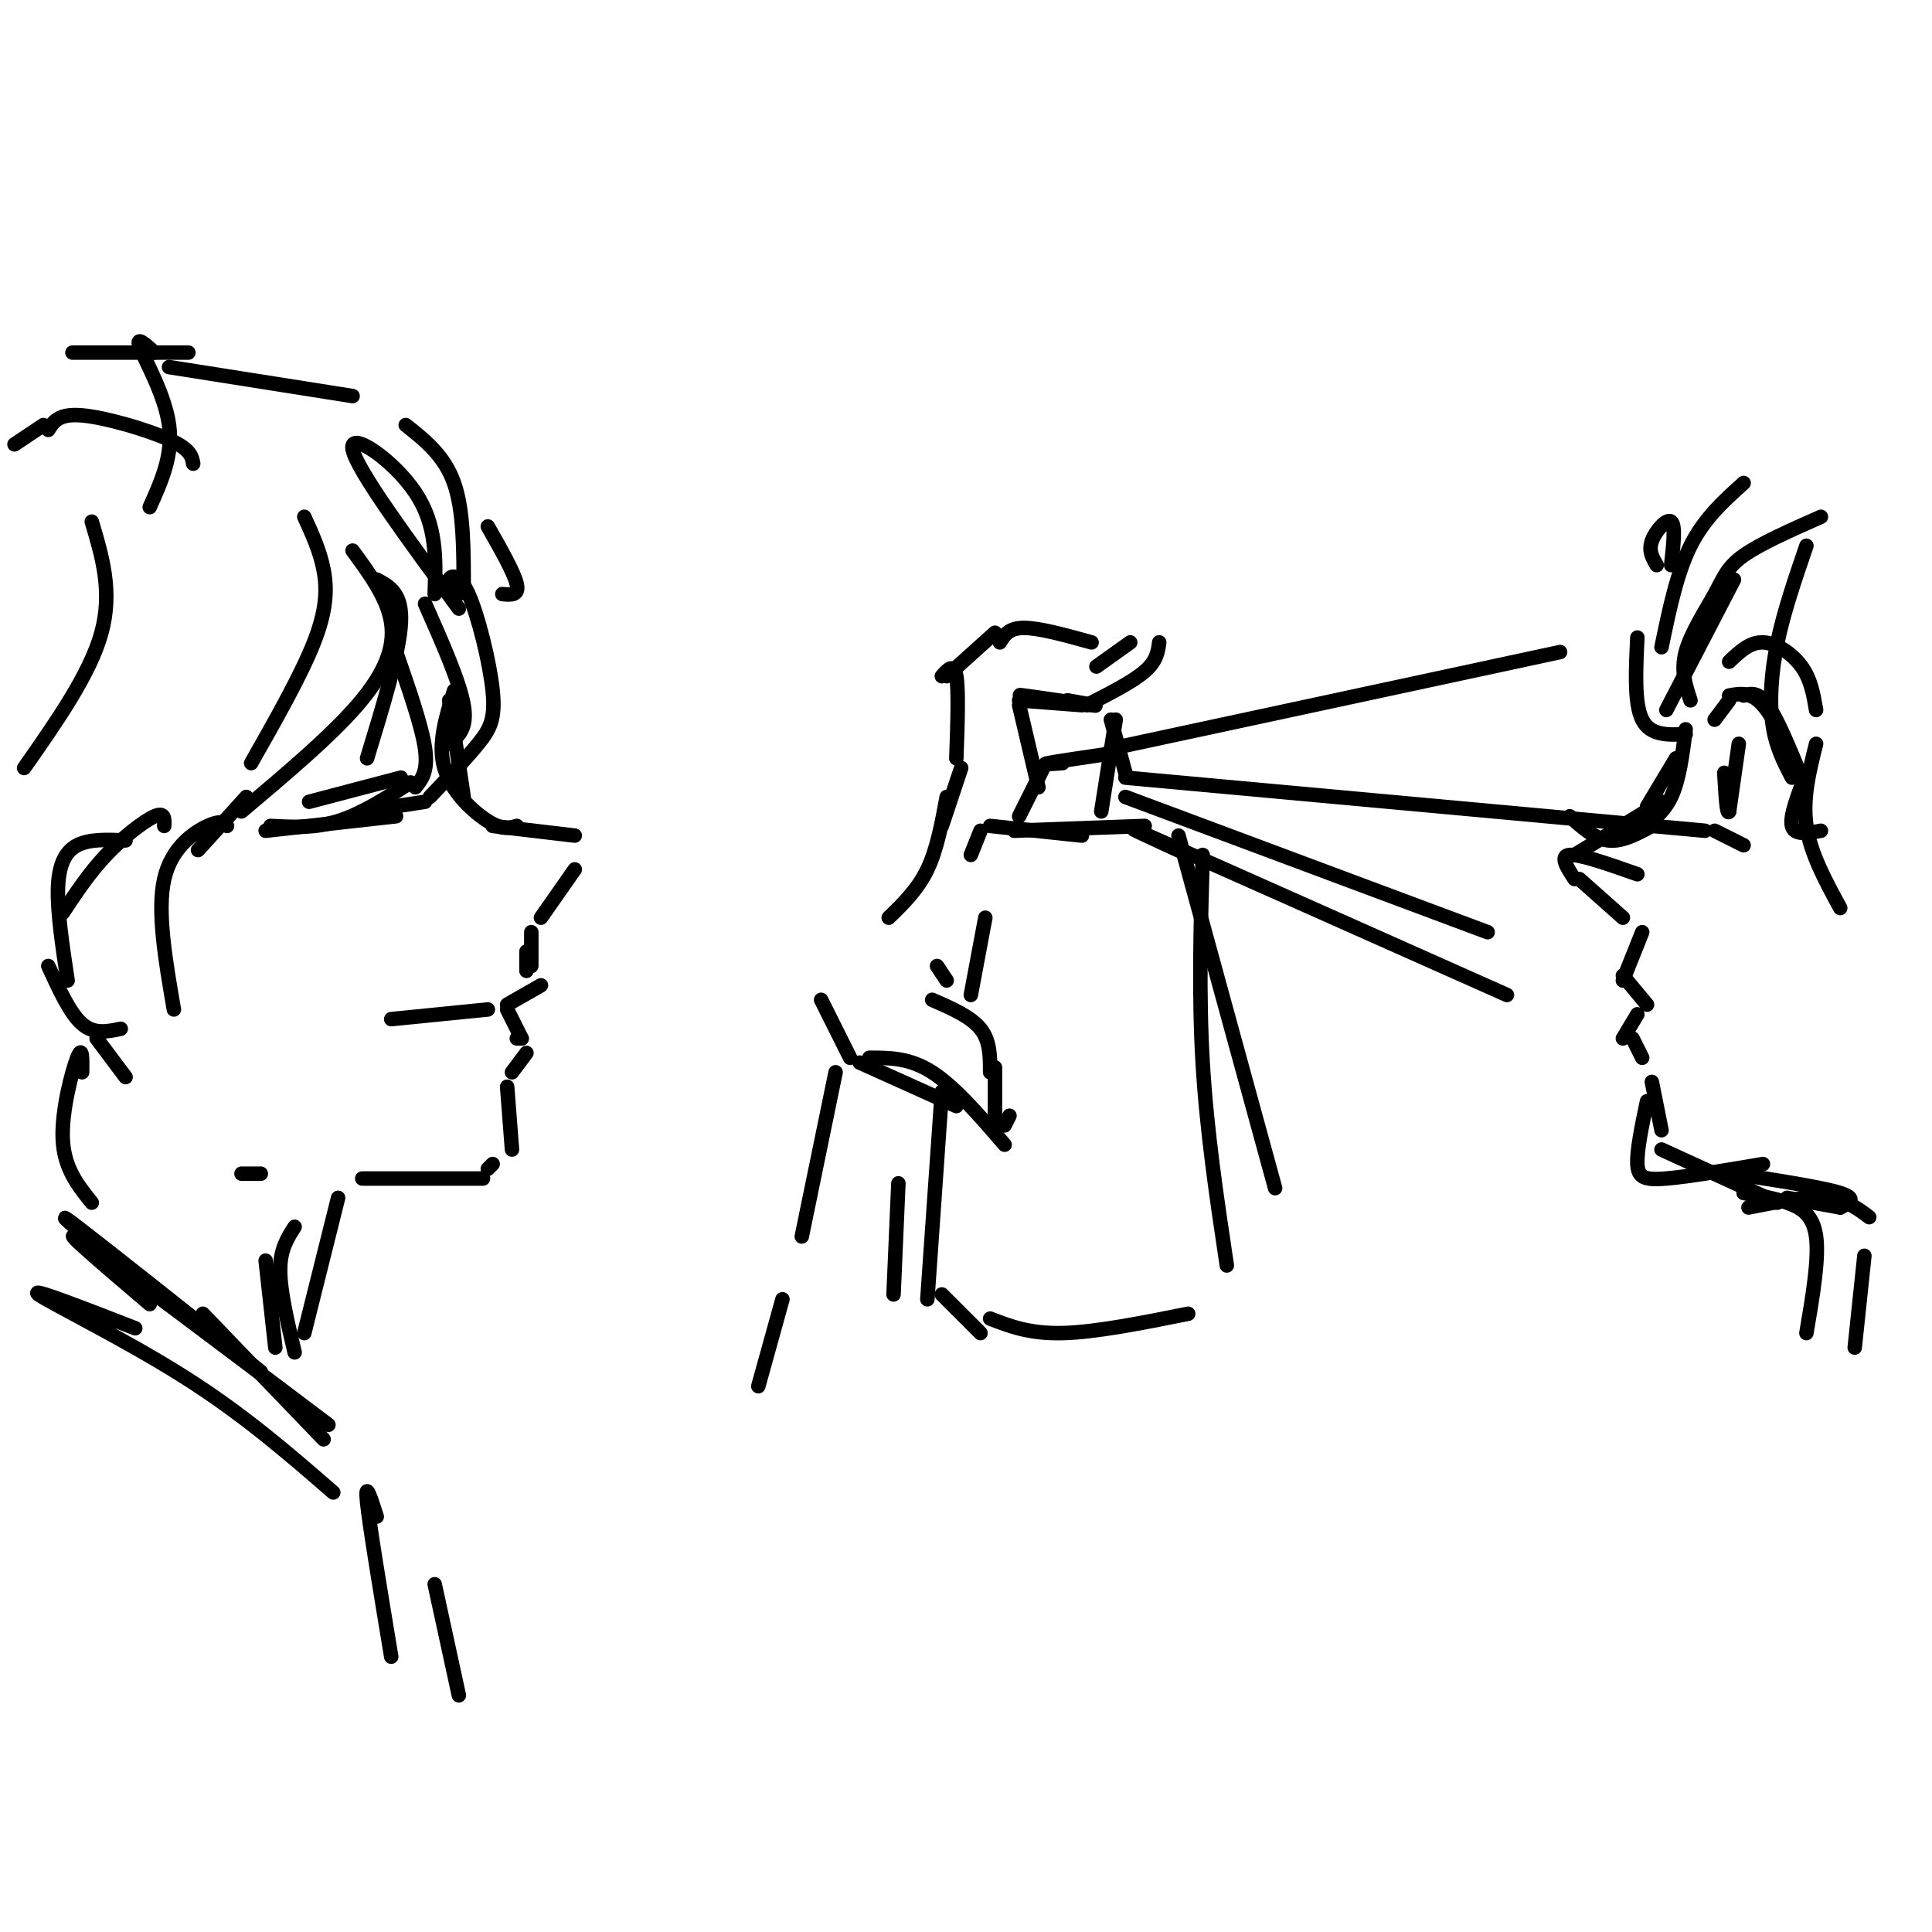 <svg viewBox='0 0 400 400' version='1.1' xmlns='http://www.w3.org/2000/svg' xmlns:xlink='http://www.w3.org/1999/xlink'><g fill='none' stroke='#000000' stroke-width='3' stroke-linecap='round' stroke-linejoin='round'><path d='M195,140c1.250,-1.417 2.500,-2.833 3,0c0.500,2.833 0.250,9.917 0,17'/><path d='M196,140c0.000,0.000 10.000,-9.000 10,-9'/><path d='M207,133c0.917,-1.500 1.833,-3.000 5,-3c3.167,0.000 8.583,1.500 14,3'/><path d='M227,138c0.000,0.000 7.000,-5.000 7,-5'/><path d='M240,133c-0.250,1.917 -0.500,3.833 -3,6c-2.500,2.167 -7.250,4.583 -12,7'/><path d='M224,146c0.000,0.000 -13.000,-1.000 -13,-1'/><path d='M217,145c-3.778,-0.667 -7.556,-1.333 -5,-1c2.556,0.333 11.444,1.667 14,2c2.556,0.333 -1.222,-0.333 -5,-1'/><path d='M231,149c0.000,0.000 -3.000,19.000 -3,19'/><path d='M211,146c0.000,0.000 4.000,17.000 4,17'/><path d='M230,149c0.000,0.000 3.000,11.000 3,11'/><path d='M230,155c0.000,0.000 93.000,-20.000 93,-20'/><path d='M233,161c0.000,0.000 120.000,11.000 120,11'/><path d='M233,165c0.000,0.000 75.000,28.000 75,28'/><path d='M246,177c-8.500,-3.917 -17.000,-7.833 -6,-3c11.000,4.833 41.500,18.417 72,32'/><path d='M216,159c0.000,0.000 -5.000,10.000 -5,10'/><path d='M210,172c0.000,0.000 27.000,-1.000 27,-1'/><path d='M224,173c0.000,0.000 -19.000,-2.000 -19,-2'/><path d='M203,172c0.000,0.000 -2.000,5.000 -2,5'/><path d='M199,159c0.000,0.000 -4.000,12.000 -4,12'/><path d='M196,165c-1.000,5.417 -2.000,10.833 -4,15c-2.000,4.167 -5.000,7.083 -8,10'/><path d='M170,207c0.000,0.000 6.000,12.000 6,12'/><path d='M178,220c0.000,0.000 20.000,9.000 20,9'/><path d='M180,219c4.167,0.000 8.333,0.000 13,3c4.667,3.000 9.833,9.000 15,15'/><path d='M193,207c4.000,1.750 8.000,3.500 10,6c2.000,2.500 2.000,5.750 2,9'/><path d='M206,221c0.000,0.000 0.000,13.000 0,13'/><path d='M208,233c0.000,0.000 1.000,-2.000 1,-2'/><path d='M196,203c0.000,0.000 -2.000,-3.000 -2,-3'/><path d='M204,190c0.000,0.000 -3.000,16.000 -3,16'/><path d='M244,173c0.000,0.000 20.000,73.000 20,73'/><path d='M249,177c-0.417,14.417 -0.833,28.833 0,43c0.833,14.167 2.917,28.083 5,42'/><path d='M246,272c-9.583,1.917 -19.167,3.833 -26,4c-6.833,0.167 -10.917,-1.417 -15,-3'/><path d='M203,276c0.000,0.000 -8.000,-8.000 -8,-8'/><path d='M186,245c0.000,0.000 -1.000,23.000 -1,23'/><path d='M358,145c0.000,0.000 -3.000,4.000 -3,4'/><path d='M361,144c1.500,-0.417 3.000,-0.833 5,2c2.000,2.833 4.500,8.917 7,15'/><path d='M358,144c2.250,-0.417 4.500,-0.833 7,2c2.500,2.833 5.250,8.917 8,15'/><path d='M360,154c0.000,0.000 -2.000,14.000 -2,14'/><path d='M358,168c-0.500,1.000 -0.750,-3.500 -1,-8'/><path d='M355,172c0.000,0.000 6.000,3.000 6,3'/><path d='M358,137c2.133,-2.044 4.267,-4.089 7,-4c2.733,0.089 6.067,2.311 8,5c1.933,2.689 2.467,5.844 3,9'/><path d='M361,100c-4.083,3.667 -8.167,7.333 -11,13c-2.833,5.667 -4.417,13.333 -6,21'/><path d='M345,147c0.000,0.000 14.000,-27.000 14,-27'/><path d='M377,107c-6.268,2.774 -12.536,5.548 -16,8c-3.464,2.452 -4.125,4.583 -6,8c-1.875,3.417 -4.964,8.119 -6,12c-1.036,3.881 -0.018,6.940 1,10'/><path d='M349,152c-3.667,0.167 -7.333,0.333 -9,-3c-1.667,-3.333 -1.333,-10.167 -1,-17'/><path d='M343,117c-0.867,-1.467 -1.733,-2.933 -1,-5c0.733,-2.067 3.067,-4.733 4,-4c0.933,0.733 0.467,4.867 0,9'/><path d='M349,151c-0.667,5.250 -1.333,10.500 -3,14c-1.667,3.500 -4.333,5.250 -7,7'/><path d='M342,171c-3.083,1.667 -6.167,3.333 -9,3c-2.833,-0.333 -5.417,-2.667 -8,-5'/><path d='M344,166c0.000,0.000 -18.000,11.000 -18,11'/><path d='M327,182c0.000,0.000 9.000,8.000 9,8'/><path d='M326,182c-1.583,-2.417 -3.167,-4.833 -1,-5c2.167,-0.167 8.083,1.917 14,4'/><path d='M340,193c0.000,0.000 -4.000,10.000 -4,10'/><path d='M336,202c0.000,0.000 5.000,6.000 5,6'/><path d='M339,210c0.000,0.000 -3.000,5.000 -3,5'/><path d='M338,215c0.000,0.000 2.000,4.000 2,4'/><path d='M342,224c0.000,0.000 2.000,10.000 2,10'/><path d='M344,238c0.000,0.000 24.000,11.000 24,11'/><path d='M341,228c-1.067,5.089 -2.133,10.178 -2,13c0.133,2.822 1.467,3.378 6,3c4.533,-0.378 12.267,-1.689 20,-3'/><path d='M341,167c0.000,0.000 6.000,-10.000 6,-10'/><path d='M374,113c-2.333,6.800 -4.667,13.600 -6,20c-1.333,6.400 -1.667,12.400 -1,17c0.667,4.600 2.333,7.800 4,11'/><path d='M377,172c-2.750,0.500 -5.500,1.000 -6,-1c-0.500,-2.000 1.250,-6.500 3,-11'/><path d='M376,154c-1.417,5.667 -2.833,11.333 -2,17c0.833,5.667 3.917,11.333 7,17'/><path d='M173,222c0.000,0.000 -7.000,34.000 -7,34'/><path d='M162,269c0.000,0.000 -5.000,18.000 -5,18'/><path d='M93,145c0.000,0.000 3.000,20.000 3,20'/><path d='M94,143c-1.711,5.556 -3.422,11.111 -2,16c1.422,4.889 5.978,9.111 9,11c3.022,1.889 4.511,1.444 6,1'/><path d='M102,171c0.000,0.000 17.000,2.000 17,2'/><path d='M119,180c0.000,0.000 -7.000,10.000 -7,10'/><path d='M110,193c0.000,0.000 0.000,7.000 0,7'/><path d='M109,197c0.000,0.000 0.000,4.000 0,4'/><path d='M112,204c0.000,0.000 -7.000,4.000 -7,4'/><path d='M105,209c0.000,0.000 3.000,6.000 3,6'/><path d='M107,215c0.000,0.000 1.000,0.000 1,0'/><path d='M109,218c0.000,0.000 -3.000,4.000 -3,4'/><path d='M105,225c0.000,0.000 1.000,13.000 1,13'/><path d='M101,209c0.000,0.000 -20.000,2.000 -20,2'/><path d='M102,241c0.000,0.000 -1.000,1.000 -1,1'/><path d='M100,244c0.000,0.000 -25.000,0.000 -25,0'/><path d='M83,161c0.000,0.000 -19.000,5.000 -19,5'/><path d='M85,162c-5.083,3.250 -10.167,6.500 -15,8c-4.833,1.500 -9.417,1.250 -14,1'/><path d='M55,172c0.000,0.000 27.000,-3.000 27,-3'/><path d='M88,166c0.000,0.000 -13.000,2.000 -13,2'/><path d='M88,125c3.583,8.083 7.167,16.167 8,21c0.833,4.833 -1.083,6.417 -3,8'/><path d='M95,123c-1.139,-1.072 -2.278,-2.144 -2,-3c0.278,-0.856 1.971,-1.498 4,3c2.029,4.498 4.392,14.134 5,20c0.608,5.866 -0.541,7.962 -3,11c-2.459,3.038 -6.230,7.019 -10,11'/><path d='M86,163c1.333,-1.667 2.667,-3.333 2,-8c-0.667,-4.667 -3.333,-12.333 -6,-20'/><path d='M78,120c2.667,1.417 5.333,2.833 5,9c-0.333,6.167 -3.667,17.083 -7,28'/><path d='M73,114c3.622,4.933 7.244,9.867 8,15c0.756,5.133 -1.356,10.467 -7,17c-5.644,6.533 -14.822,14.267 -24,22'/><path d='M41,176c0.000,0.000 10.000,-11.000 10,-11'/><path d='M104,123c1.750,0.167 3.500,0.333 3,-2c-0.500,-2.333 -3.250,-7.167 -6,-12'/><path d='M84,88c4.000,3.167 8.000,6.333 10,12c2.000,5.667 2.000,13.833 2,22'/><path d='M95,126c-10.644,-14.467 -21.289,-28.933 -22,-33c-0.711,-4.067 8.511,2.267 13,9c4.489,6.733 4.244,13.867 4,21'/><path d='M63,107c1.622,3.533 3.244,7.067 4,11c0.756,3.933 0.644,8.267 -2,15c-2.644,6.733 -7.822,15.867 -13,25'/><path d='M34,171c0.067,-1.467 0.133,-2.933 -2,-2c-2.133,0.933 -6.467,4.267 -10,8c-3.533,3.733 -6.267,7.867 -9,12'/><path d='M47,171c-0.644,-0.622 -1.289,-1.244 -4,0c-2.711,1.244 -7.489,4.356 -9,11c-1.511,6.644 0.244,16.822 2,27'/><path d='M26,174c-3.733,-0.156 -7.467,-0.311 -10,1c-2.533,1.311 -3.867,4.089 -4,9c-0.133,4.911 0.933,11.956 2,19'/><path d='M10,200c2.250,4.917 4.500,9.833 7,12c2.500,2.167 5.250,1.583 8,1'/><path d='M70,248c0.000,0.000 -7.000,28.000 -7,28'/><path d='M54,243c0.000,0.000 -4.000,0.000 -4,0'/><path d='M20,215c0.000,0.000 6.000,8.000 6,8'/><path d='M61,254c-1.500,2.333 -3.000,4.667 -3,9c0.000,4.333 1.500,10.667 3,17'/><path d='M55,261c0.000,0.000 2.000,18.000 2,18'/><path d='M73,82c0.000,0.000 -38.000,-6.000 -38,-6'/><path d='M9,88c0.000,0.000 -6.000,4.000 -6,4'/><path d='M10,89c1.067,-1.711 2.133,-3.422 7,-3c4.867,0.422 13.533,2.978 18,5c4.467,2.022 4.733,3.511 5,5'/><path d='M32,73c-2.022,-1.822 -4.044,-3.644 -3,-1c1.044,2.644 5.156,9.756 6,16c0.844,6.244 -1.578,11.622 -4,17'/><path d='M19,108c2.167,7.250 4.333,14.500 2,23c-2.333,8.500 -9.167,18.250 -16,28'/><path d='M17,222c0.044,-2.867 0.089,-5.733 -1,-3c-1.089,2.733 -3.311,11.067 -3,17c0.311,5.933 3.156,9.467 6,13'/><path d='M20,258c-4.833,-4.167 -9.667,-8.333 -4,-4c5.667,4.333 21.833,17.167 38,30'/><path d='M42,272c0.000,0.000 25.000,26.000 25,26'/><path d='M31,270c-10.083,-8.583 -20.167,-17.167 -14,-13c6.167,4.167 28.583,21.083 51,38'/><path d='M28,275c-11.089,-4.311 -22.178,-8.622 -20,-7c2.178,1.622 17.622,9.178 30,17c12.378,7.822 21.689,15.911 31,24'/><path d='M78,314c-1.250,-3.917 -2.500,-7.833 -2,-3c0.500,4.833 2.750,18.417 5,32'/><path d='M39,73c0.000,0.000 -24.000,0.000 -24,0'/><path d='M220,158c-2.333,0.167 -4.667,0.333 -3,0c1.667,-0.333 7.333,-1.167 13,-2'/><path d='M230,156c2.167,-0.333 1.083,-0.167 0,0'/><path d='M195,226c0.000,0.000 -3.000,43.000 -3,43'/><path d='M361,247c3.089,0.511 6.178,1.022 9,2c2.822,0.978 5.378,2.422 6,7c0.622,4.578 -0.689,12.289 -2,20'/><path d='M359,243c9.167,1.417 18.333,2.833 22,4c3.667,1.167 1.833,2.083 0,3'/><path d='M370,248c0.000,0.000 11.000,2.000 11,2'/><path d='M362,250c5.917,-1.167 11.833,-2.333 16,-2c4.167,0.333 6.583,2.167 9,4'/><path d='M386,260c0.000,0.000 -2.000,19.000 -2,19'/><path d='M90,328c0.000,0.000 5.000,23.000 5,23'/></g>
</svg>